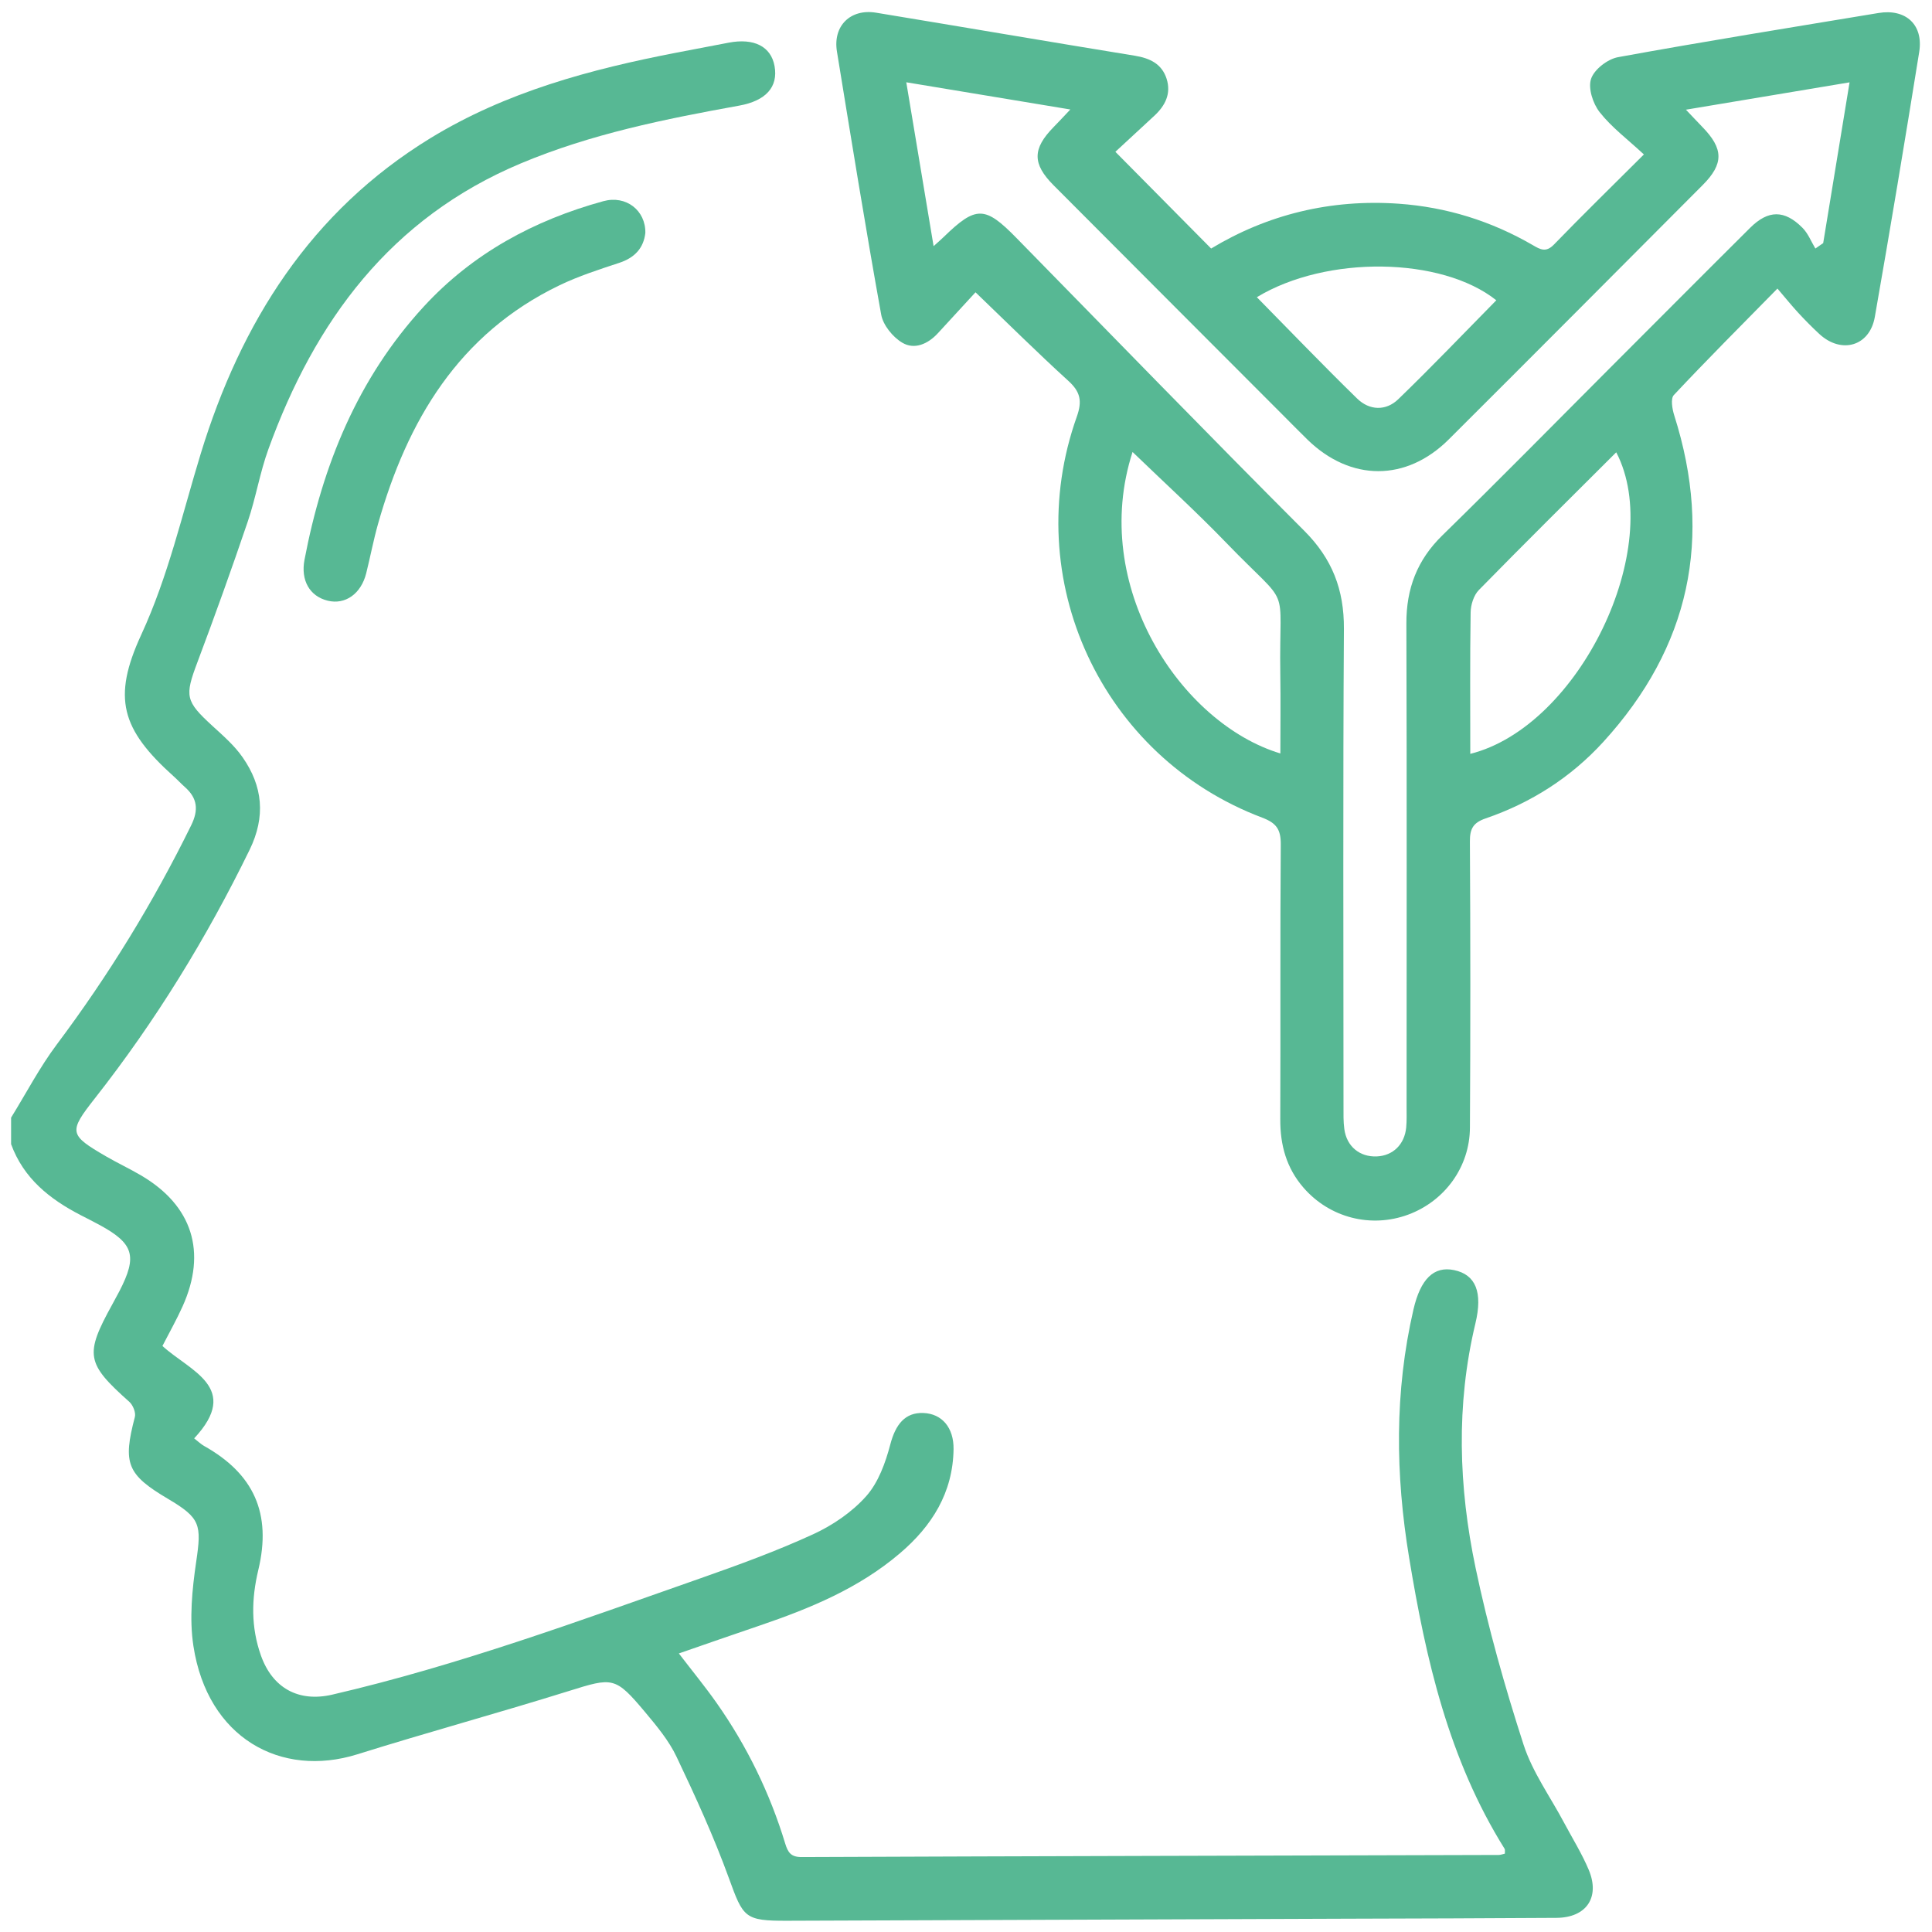<svg width="66" height="66" viewBox="0 0 66 66" fill="none" xmlns="http://www.w3.org/2000/svg">
<path d="M0.379 38.18C0.895 37.344 1.353 36.464 1.94 35.68C3.703 33.328 5.232 30.838 6.528 28.2C6.792 27.666 6.745 27.266 6.313 26.884C6.184 26.77 6.067 26.642 5.939 26.527C4.139 24.912 3.829 23.844 4.827 21.679C5.747 19.686 6.223 17.57 6.859 15.493C8.231 11.012 10.615 7.224 14.7 4.722C17.288 3.138 20.173 2.366 23.119 1.797C23.709 1.683 24.301 1.571 24.892 1.458C25.759 1.292 26.34 1.588 26.46 2.259C26.589 2.972 26.162 3.444 25.253 3.608C22.714 4.067 20.19 4.575 17.792 5.582C13.347 7.447 10.76 10.955 9.169 15.344C8.876 16.152 8.739 17.013 8.461 17.826C7.916 19.433 7.342 21.032 6.745 22.62C6.306 23.786 6.33 23.948 7.26 24.801C7.623 25.133 8.005 25.465 8.284 25.865C8.978 26.856 9.081 27.894 8.527 29.031C7.057 32.044 5.315 34.881 3.244 37.517C2.333 38.676 2.357 38.768 3.629 39.507C4.02 39.733 4.43 39.925 4.819 40.154C6.571 41.183 7.076 42.767 6.237 44.629C6.036 45.077 5.791 45.508 5.549 45.98C6.478 46.834 8.255 47.398 6.633 49.137C6.78 49.251 6.867 49.337 6.972 49.396C8.672 50.349 9.286 51.702 8.825 53.629C8.587 54.622 8.57 55.586 8.914 56.555C9.308 57.665 10.197 58.158 11.348 57.892C15.649 56.895 19.784 55.371 23.94 53.913C25.234 53.458 26.531 52.986 27.777 52.413C28.447 52.105 29.108 51.656 29.593 51.109C30.006 50.644 30.249 49.971 30.413 49.348C30.593 48.659 30.919 48.246 31.544 48.27C32.181 48.294 32.584 48.772 32.575 49.504C32.554 50.995 31.835 52.133 30.741 53.064C29.34 54.259 27.672 54.946 25.954 55.531C25.047 55.838 24.141 56.155 23.191 56.484C23.652 57.086 24.088 57.617 24.482 58.177C25.517 59.649 26.3 61.253 26.823 62.976C26.916 63.282 27.02 63.441 27.383 63.44C35.322 63.408 43.26 63.391 51.2 63.368C51.262 63.368 51.322 63.343 51.408 63.324C51.405 63.263 51.422 63.194 51.396 63.152C49.494 60.108 48.711 56.698 48.138 53.214C47.669 50.376 47.635 47.551 48.286 44.733C48.527 43.691 48.983 43.243 49.675 43.389C50.415 43.544 50.658 44.146 50.401 45.215C49.735 47.997 49.828 50.796 50.408 53.56C50.835 55.598 51.405 57.613 52.045 59.594C52.35 60.54 52.965 61.386 53.438 62.279C53.721 62.81 54.042 63.325 54.275 63.879C54.667 64.818 54.192 65.51 53.171 65.517C50.783 65.534 48.396 65.538 46.006 65.546C39.638 65.571 33.27 65.595 26.901 65.616C25.432 65.621 25.391 65.512 24.899 64.157C24.386 62.746 23.759 61.374 23.113 60.016C22.85 59.461 22.437 58.966 22.038 58.489C21.015 57.269 20.936 57.298 19.428 57.769C17.029 58.518 14.604 59.179 12.207 59.93C9.594 60.746 7.089 59.374 6.607 56.229C6.465 55.295 6.563 54.299 6.702 53.354C6.89 52.083 6.85 51.86 5.741 51.204C4.335 50.372 4.19 49.995 4.607 48.407C4.647 48.258 4.543 48.002 4.421 47.891C2.942 46.573 2.885 46.283 3.837 44.558C3.92 44.407 4.003 44.255 4.082 44.103C4.7 42.904 4.571 42.479 3.388 41.839C3.18 41.726 2.968 41.621 2.758 41.512C1.699 40.965 0.806 40.257 0.379 39.086C0.379 38.784 0.379 38.483 0.379 38.18Z" fill="#57B894"/>
<path d="M56.156 5.274C55.599 4.757 55.053 4.349 54.647 3.832C54.416 3.539 54.245 3.01 54.354 2.692C54.462 2.37 54.92 2.017 55.275 1.953C58.234 1.413 61.206 0.936 64.174 0.444C65.103 0.29 65.713 0.844 65.563 1.776C65.077 4.799 64.575 7.817 64.046 10.831C63.87 11.829 62.905 12.104 62.154 11.412C61.901 11.178 61.658 10.931 61.424 10.678C61.206 10.441 61.004 10.191 60.72 9.858C59.481 11.12 58.312 12.289 57.181 13.495C57.065 13.617 57.126 13.972 57.194 14.188C58.527 18.378 57.726 22.106 54.772 25.344C53.667 26.555 52.307 27.425 50.752 27.958C50.331 28.102 50.21 28.308 50.214 28.745C50.233 32.002 50.234 35.262 50.215 38.521C50.209 39.87 49.349 41.034 48.105 41.494C46.833 41.963 45.419 41.602 44.526 40.569C43.947 39.901 43.732 39.117 43.736 38.239C43.749 35.109 43.729 31.982 43.753 28.852C43.756 28.339 43.612 28.119 43.119 27.932C37.624 25.86 34.811 19.776 36.786 14.232C36.975 13.7 36.908 13.386 36.498 13.012C35.448 12.057 34.441 11.056 33.325 9.985C32.941 10.403 32.49 10.895 32.039 11.384C31.702 11.751 31.241 11.955 30.826 11.709C30.502 11.519 30.168 11.109 30.103 10.749C29.564 7.758 29.08 4.759 28.591 1.759C28.448 0.884 29.053 0.289 29.931 0.434C32.878 0.92 35.823 1.424 38.771 1.904C39.279 1.988 39.687 2.178 39.852 2.688C40.017 3.2 39.804 3.614 39.428 3.96C38.97 4.383 38.512 4.805 38.103 5.186C39.236 6.329 40.286 7.392 41.374 8.49C43.302 7.326 45.457 6.797 47.779 6.959C49.417 7.075 50.942 7.551 52.359 8.372C52.615 8.521 52.81 8.637 53.082 8.357C54.056 7.352 55.056 6.374 56.158 5.276L56.156 5.274ZM31.893 8.409C32.06 8.258 32.155 8.177 32.244 8.09C33.341 7.025 33.649 7.03 34.723 8.129C37.996 11.467 41.251 14.825 44.555 18.132C45.509 19.086 45.918 20.142 45.91 21.481C45.875 26.918 45.896 32.357 45.896 37.794C45.896 38.052 45.889 38.315 45.924 38.569C46.003 39.166 46.452 39.531 47.037 39.505C47.587 39.479 47.983 39.095 48.038 38.516C48.06 38.28 48.051 38.041 48.051 37.804C48.051 32.302 48.062 26.801 48.044 21.298C48.041 20.106 48.411 19.131 49.272 18.29C51.183 16.423 53.056 14.517 54.944 12.626C56.559 11.011 58.169 9.391 59.789 7.781C60.407 7.167 60.963 7.165 61.576 7.783C61.767 7.975 61.872 8.251 62.016 8.49C62.106 8.428 62.196 8.366 62.283 8.305C62.579 6.497 62.876 4.69 63.184 2.813C61.271 3.133 59.481 3.432 57.594 3.747C57.835 3.999 57.993 4.171 58.155 4.337C58.882 5.082 58.89 5.596 58.167 6.321C55.278 9.22 52.39 12.123 49.491 15.012C48.039 16.458 46.139 16.451 44.669 15.022C44.376 14.737 44.09 14.443 43.801 14.154C41.198 11.547 38.593 8.94 35.992 6.329C35.262 5.596 35.267 5.082 35.992 4.342C36.163 4.169 36.326 3.991 36.564 3.74C34.632 3.42 32.826 3.121 30.96 2.811C31.28 4.728 31.58 6.525 31.893 8.409ZM38.69 15.439C37.211 20.004 40.337 24.713 43.739 25.739C43.739 24.82 43.751 23.922 43.737 23.024C43.687 19.784 44.159 20.892 41.899 18.551C40.871 17.485 39.774 16.487 38.691 15.441L38.69 15.439ZM50.227 25.753C53.958 24.818 56.9 18.689 55.213 15.451C53.639 17.022 52.066 18.577 50.518 20.158C50.344 20.336 50.243 20.662 50.239 20.921C50.214 22.514 50.227 24.109 50.227 25.753ZM42.935 10.152C44.097 11.332 45.213 12.495 46.364 13.617C46.784 14.026 47.346 14.045 47.767 13.638C48.907 12.536 50.002 11.389 51.116 10.258C49.246 8.769 45.314 8.712 42.937 10.152H42.935Z" fill="#57B894"/>
<path d="M22.046 7.959C21.986 8.471 21.688 8.803 21.158 8.978C20.467 9.206 19.767 9.431 19.113 9.746C15.671 11.403 13.915 14.366 12.915 17.895C12.757 18.454 12.65 19.026 12.509 19.589C12.331 20.289 11.793 20.666 11.197 20.521C10.575 20.369 10.269 19.822 10.402 19.123C11.018 15.892 12.22 12.929 14.471 10.479C16.146 8.656 18.247 7.521 20.614 6.872C21.385 6.661 22.061 7.187 22.046 7.959Z" fill="#57B894"/>
</svg>
